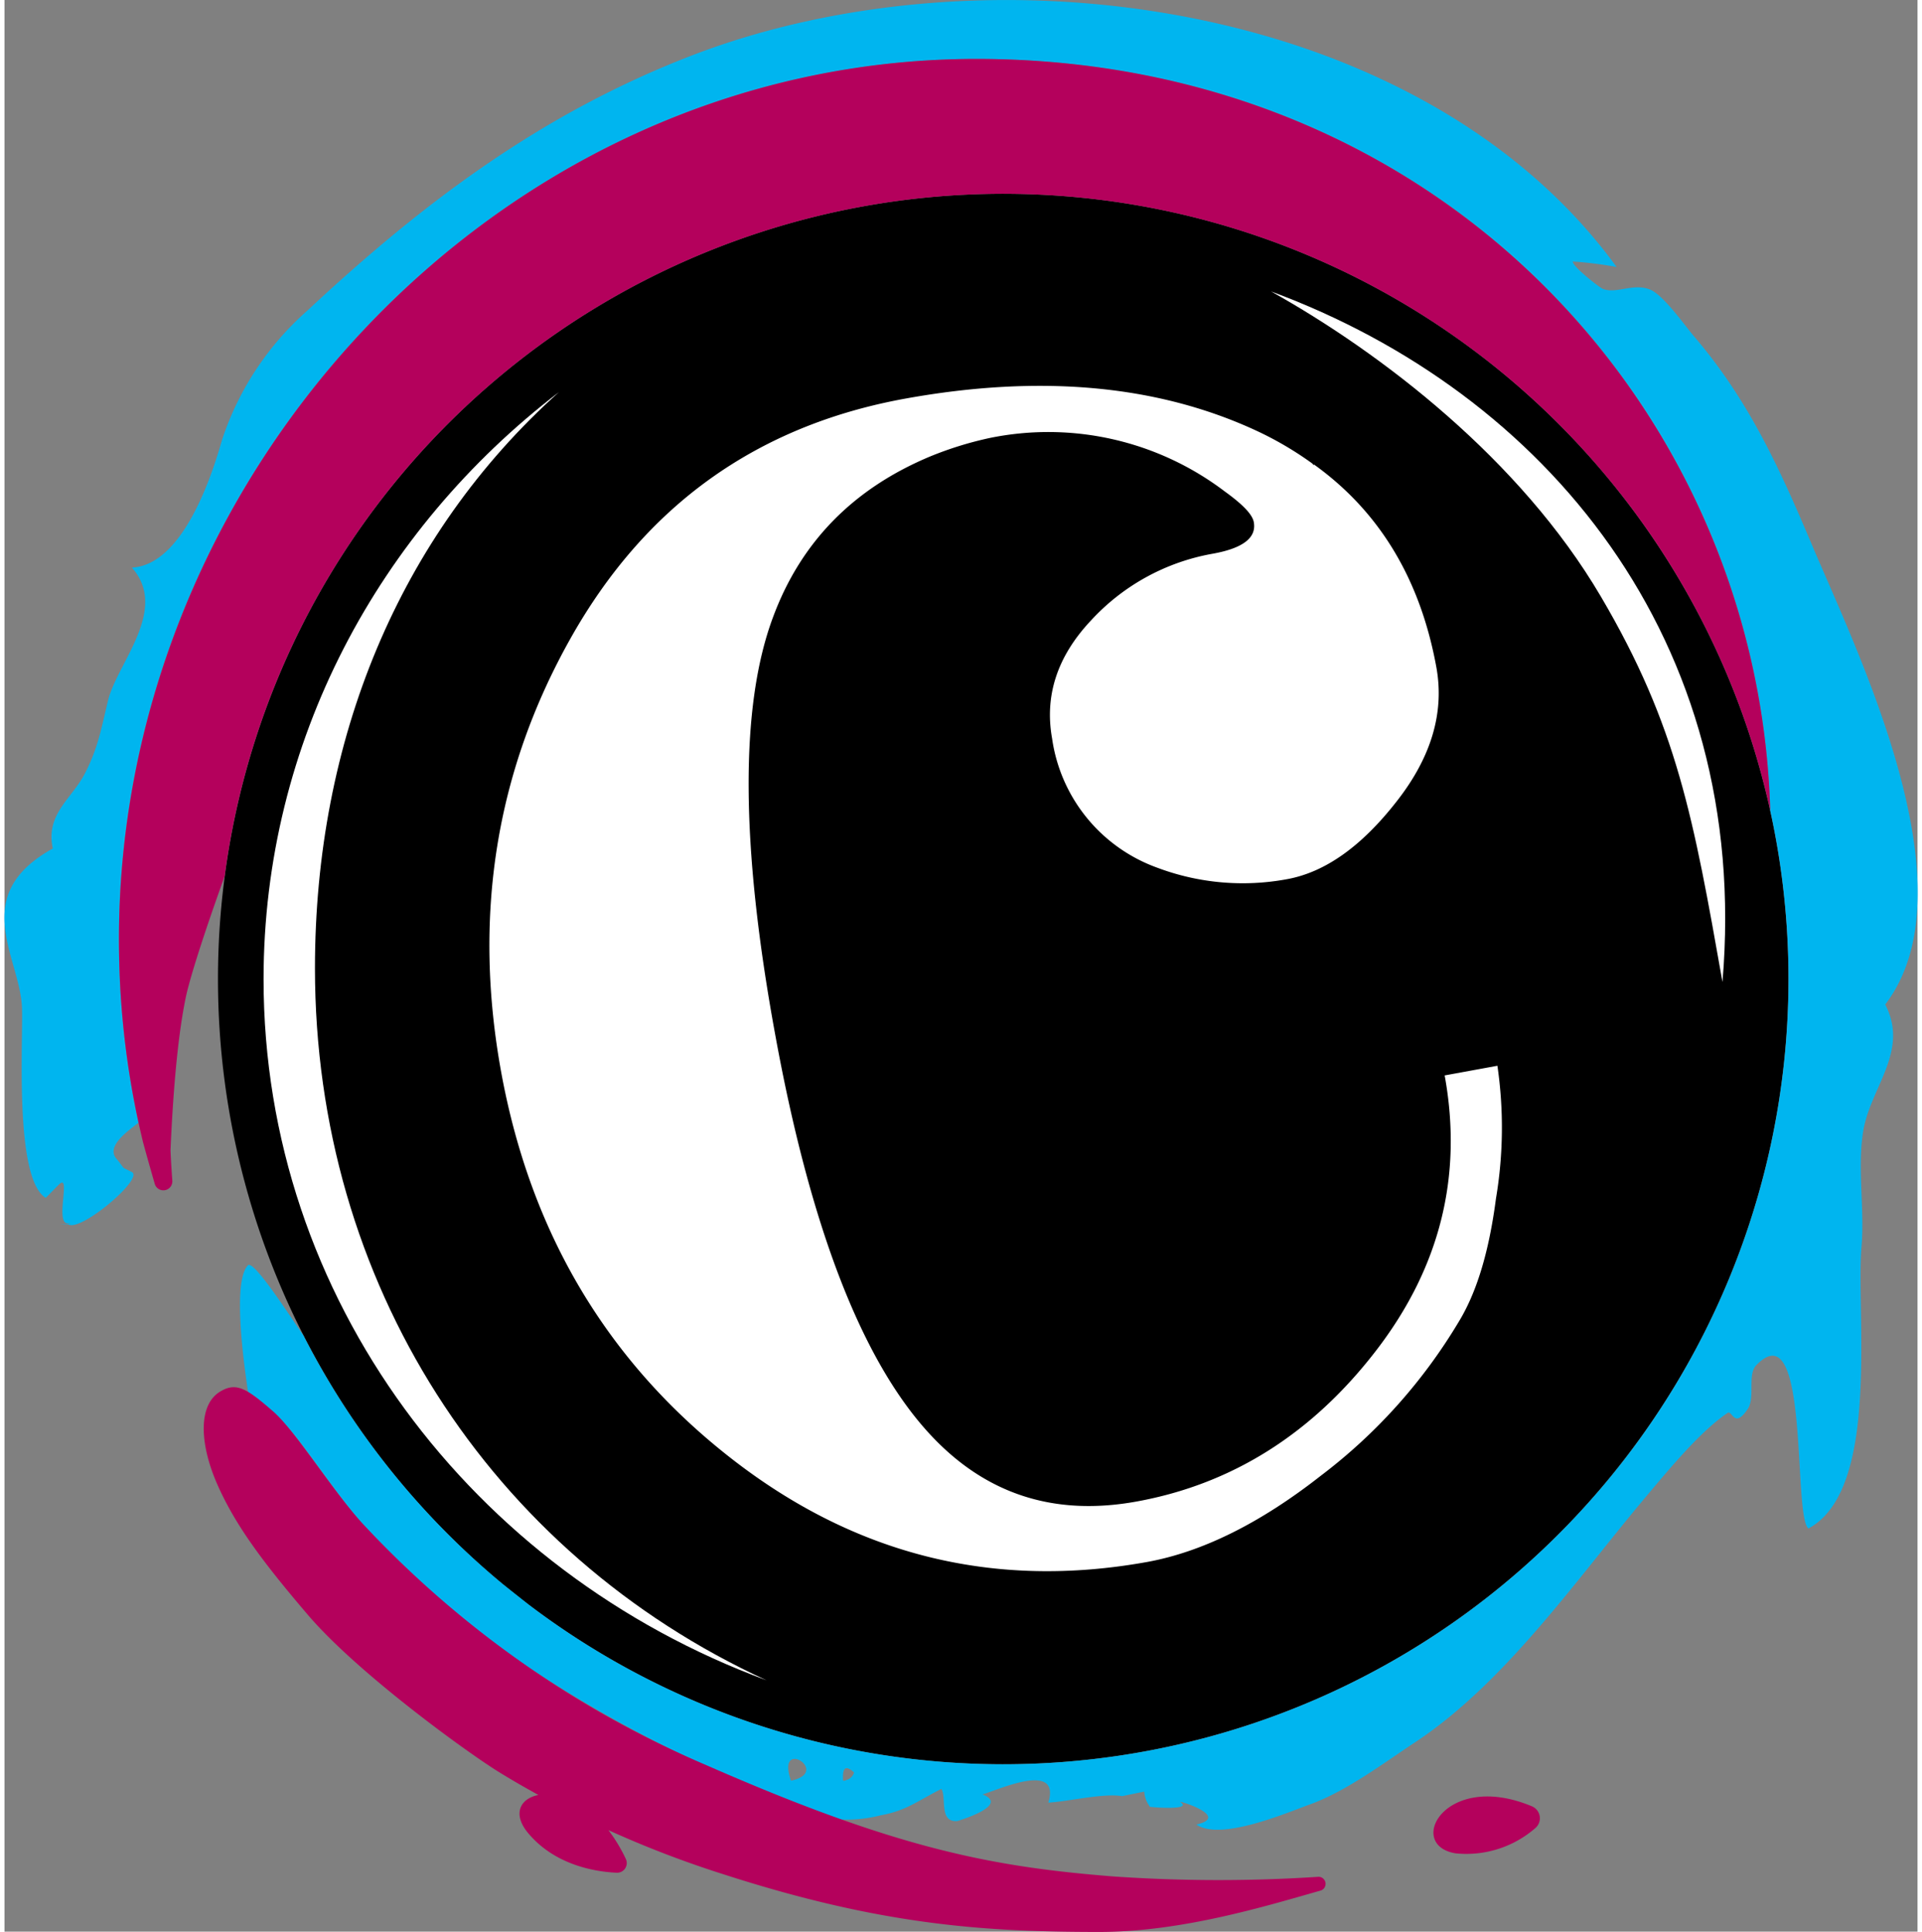 <?xml version="1.0" encoding="UTF-8"?>
<svg xmlns="http://www.w3.org/2000/svg" width="199px" height="200px" viewBox="0 0 198.04 199.97">
  <rect x="0" y="0" width="198.04" height="199.97" fill="#808080" stroke="none"/>
  <defs>
    <style>
      .cls-1 {
        fill: #00b5ef;
      }

      .cls-2 {
        fill: #fff;
      }

      .cls-3 {
        fill: #b4015c;
      }
    </style>
  </defs>
  <title>fc-2020-pastille</title>
  <g id="Layer_2" data-name="Layer 2">
    <g id="Layer_1-2" data-name="Layer 1">
      <g>
        <path d="M22.1,101.35a81.29,81.29,0,1,1,81.29,81.29A81.29,81.29,0,0,1,22.1,101.35Z"></path>
        <path class="cls-1" d="M51.6,164a81.63,81.63,0,0,1-20.65-25.74c-1.76-2.55-5.13-7.78-5.74-7.28-1.41,1.43-.76,8,0,13.1a29,29,0,0,1,3.21,2.66c2.49,2.48,5.38,7.34,9.44,12C49,171.39,67.34,180.58,73.45,183.13c5,2.09,9.1,3.87,13,5.22a14,14,0,0,0,4.23-.42c2.69-.49,3.74-1.44,6.31-2.74.55.91-.27,3.47,1.64,3.33,0,0,5.54-1.61,2.62-2.76,1.59-.45,8.13-3.5,6.81.85,2-.1,5.67-1,7.64-.67l2.29-.47a2.85,2.85,0,0,0,.58,1.55c-.76,0,4.62.5,3.16-.46-.41-.27,5.31,1.49,1.66,2.32,2.5,1.74,9.38-1.23,11.77-2.09,3.75-1.35,7.65-4.3,11-6.51,9.23-6.16,16.49-16.65,23.56-25.09,2.88-3.43,5.85-7,8.64-8.91.52-.37.67,1.71,2.1-.41.8-1.18-.06-3.55.89-4.54,5.56-5.76,3.76,15.66,5.4,16.9,7.49-4,4.9-22.27,5.49-29.13.34-4-.45-8.13.18-12,.75-4.56,4.79-8.26,2.28-13.11,9.2-12.07-2.9-36.48-7.65-47.73-3.33-7.88-6.52-14.87-12.15-21.45-.87-1-3.12-4.23-4.52-4.82-1.74-.73-3.46.46-4.91-.08-.31-.11-3.13-2.3-3.12-2.84a40.15,40.15,0,0,1,4.54.57C146.78,0,101.93-6.09,71.19,5.73c-15.4,5.92-27.72,15.11-39.82,26.41a30.61,30.61,0,0,0-8.85,13.4c-1,3.52-4,12.95-9.33,13.22,3.87,4.37-1.54,9.9-2.47,13.76-.7,2.88-1,4.81-2.37,7.5S4.23,84.24,5,87.84c-8.79,4.88-3.38,11.25-3.19,16.49C1.94,107.8,1,122,4.26,124c.37-.33,0,0,1.35-1.35s-.41,3.92.91,4-2.26.05.07.09c1.24.86,7.87-4.74,6.6-5.4s-.56-.14-1.62-1.41,1.18-2.83,2.3-3.7a89.28,89.28,0,0,1-2-16.68C10.58,50.11,50.74,6.1,100.62,6.1c48.2,0,81,36.6,82.17,77.79h0A81.29,81.29,0,0,1,54.3,166.14m27.12,18.2c-1.61-4.59,4.26-.89,0,0Zm5.7-.05s-.1.07-.31.05c0-.37-.19-2.09,1.14-.85A1.13,1.13,0,0,1,87.11,184.28Z"></path>
        <path class="cls-2" d="M144.09,83q-5.39,6.9-11.24,8a25.11,25.11,0,0,1-13.53-1.18,16.72,16.72,0,0,1-10.87-13.37c-.79-4.4.51-8.47,4-12.19a22.42,22.42,0,0,1,12.64-6.94c3.11-.56,4.54-1.65,4.24-3.27-.14-.79-1.14-1.83-3-3.17A30.2,30.2,0,0,0,102,45.34a36.48,36.48,0,0,0-6.14,1.9q-12,5-16.31,16.68-5.14,13.8.22,43.1,5.46,30,16,41.42c5.73,6.21,12.84,8.56,21.43,7q14.83-2.7,24.78-15.61t7.11-28.5l5.46-1a44.25,44.25,0,0,1-.15,13.75c-.72,5.52-2,9.74-3.88,12.8a56,56,0,0,1-14.25,15.89q-9.36,7.34-17.93,8.92Q94.52,166,75.26,151T51.42,111Q47,86.75,58.58,66.12T93.17,41.28q21.08-3.83,36.48,3.33A35.2,35.2,0,0,1,135.41,48s.06.13.13.13,0,0,0-.06q10.19,7.3,12.69,21Q149.51,76.12,144.09,83Z"></path>
      </g>
      <g>
        <path class="cls-3" d="M114.74,194.25c-12.51-1-22.3-2.84-42-11.48A104.92,104.92,0,0,1,37.33,158c-3.24-3.42-7.15-9.83-9.52-11.89-2.65-2.31-3.75-3-5.29-2.16-2.55,1.31-2.36,5.55-.42,9.87,1.82,4.06,4.52,7.75,9.27,13.31,5,5.89,16.12,14,19.69,16.24,1.37.85,2.78,1.66,4.21,2.45-1.81.35-2.72,1.87-1.14,3.85,2.78,3.41,7,4.1,9.26,4.2a1,1,0,0,0,.94-1.41,16.51,16.51,0,0,0-1.81-3A106.69,106.69,0,0,0,74.34,194c16.31,5.28,27,6,39,6,8.57,0,17.32-2.7,22.93-4.29a.73.73,0,0,0-.24-1.42A158,158,0,0,1,114.74,194.25Z"></path>
        <path class="cls-3" d="M158.14,187a1.34,1.34,0,0,1,.31,2.27,10.87,10.87,0,0,1-8.24,2.59C145,191,149.16,183.23,158.14,187Z"></path>
        <path class="cls-3" d="M22.79,90.71a81.3,81.3,0,0,1,160-6.82c-1.18-41.19-34-77.79-82.17-77.79-49.88,0-90,44-88.74,93.43a88.66,88.66,0,0,0,2.45,18.66c.06.24.57,2.1,1.21,4.31a.93.93,0,0,0,1.83-.32c-.12-1.71-.19-3-.18-3.17.38-8.7,1.07-13.43,1.63-16C19.31,100.82,20.88,96,22.79,90.71Z"></path>
      </g>
      <path class="cls-2" d="M32.14,100.23c0-23.53,8.63-44.73,25.26-59.64C38.77,54.85,26.82,76.77,26.82,101.37c0,33.09,21.61,61.35,52.07,72.58C50.19,160.77,32.14,132.72,32.14,100.23Z"></path>
      <path class="cls-2" d="M177.85,101.66c3-35.45-18.34-61-46.73-71.49,11.46,6.4,25.79,17.4,34.12,31.55C173.17,75.18,174.85,84.7,177.85,101.66Z"></path>
    </g>
  </g>
</svg>
